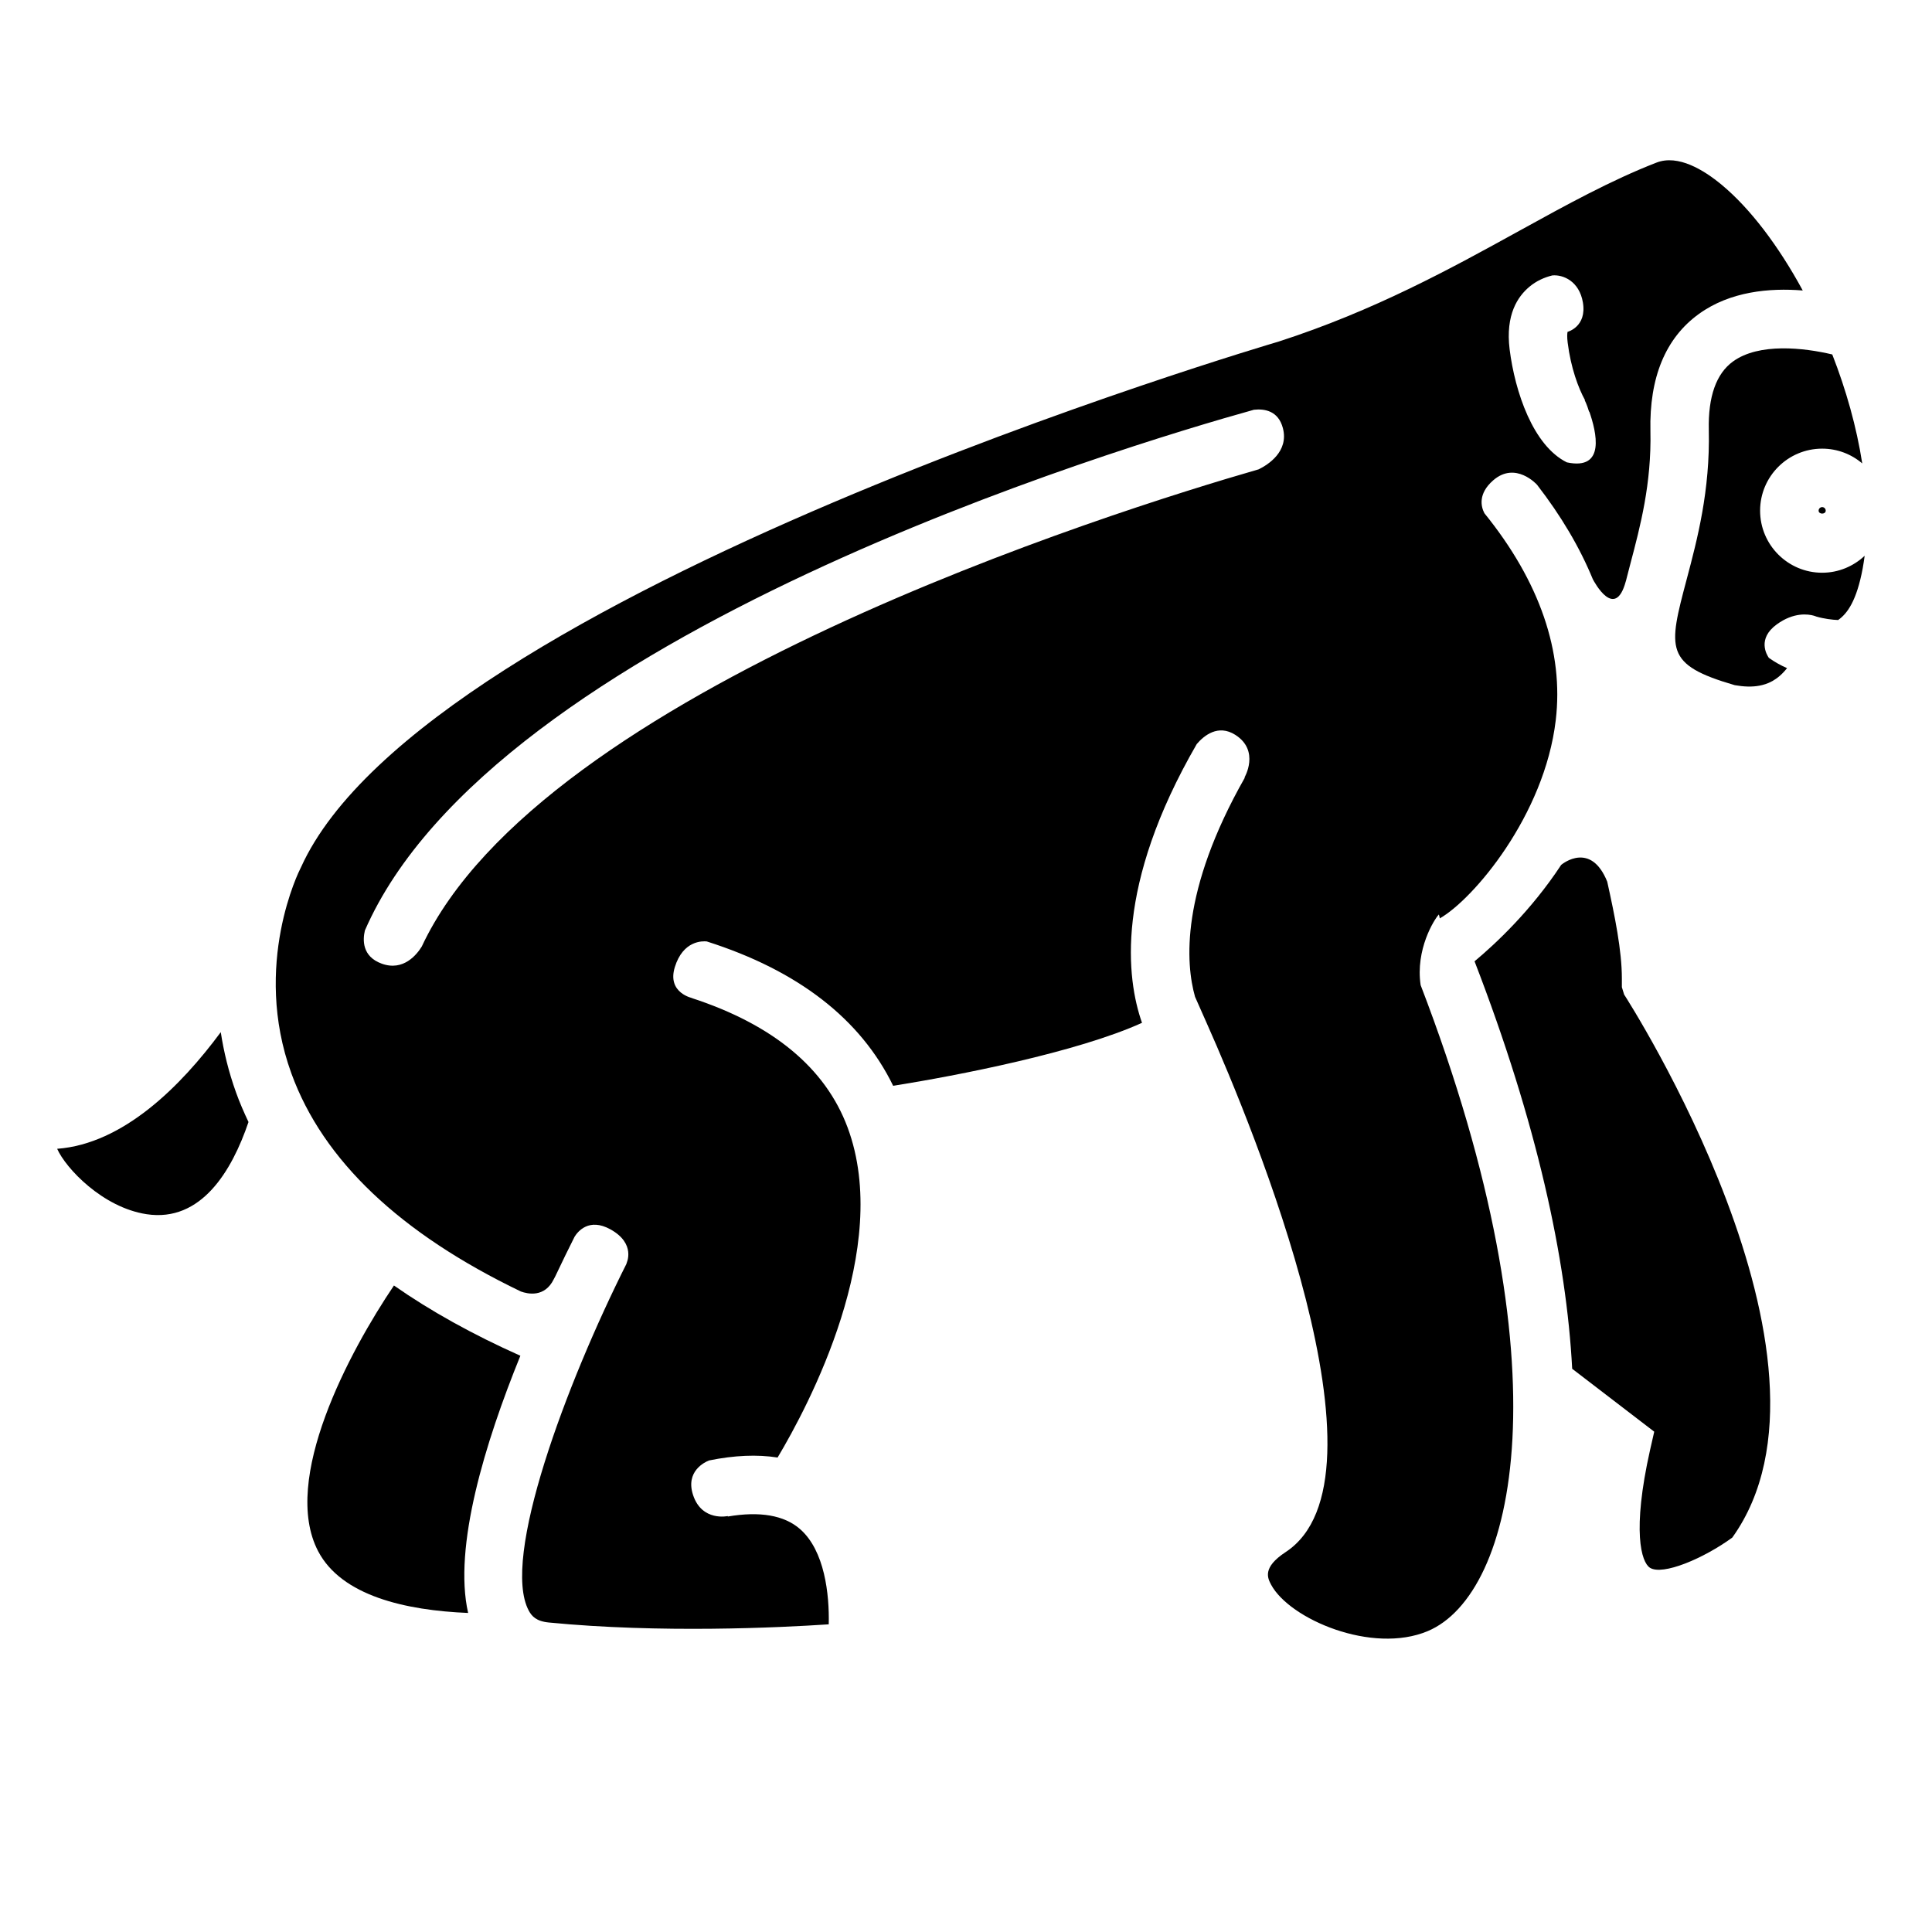 <?xml version="1.0" encoding="UTF-8"?>
<!-- Uploaded to: ICON Repo, www.iconrepo.com, Generator: ICON Repo Mixer Tools -->
<svg fill="#000000" width="800px" height="800px" version="1.1" viewBox="144 144 512 512" xmlns="http://www.w3.org/2000/svg">
 <g>
  <path d="m581.25 559.47c3.352 2.137 14.211-2.445 21.828-8 33.664-47.004-28.031-142.94-28.668-143.91l-0.598-1.945v-2.316c0-7.402-1.863-16.531-3.879-25.652-4.328-10.691-11.742-4.836-12.207-4.438-7.957 12.105-17.383 20.895-22.953 25.547 16.551 42.855 24.355 78.938 25.871 107.98l21.746 16.676-1.102 4.836c-4.836 21.559-2.312 29.77-0.039 31.219z"/>
  <path d="m248.4 484.67c-11.785 17.453-30.008 51.426-20.094 70.406 6.203 11.859 23.18 15.688 39.754 16.375-3.988-17.516 4.519-45.211 13.844-68.164-12.633-5.637-23.805-11.844-33.504-18.617z"/>
  <path d="m626.89 295.78c-9.07 0-16.445-7.379-16.445-16.445 0-9.074 7.375-16.438 16.445-16.438 4.051 0 7.766 1.473 10.625 3.918-1.492-9.633-4.281-19.504-7.945-28.879-7.531-1.785-19.422-3.141-26.309 1.859-4.449 3.223-6.606 9.316-6.41 18.117 0.363 16.148-3.074 29.094-5.836 39.516-4.934 18.586-5.981 22.715 12.711 28.148 2.309 0.406 4.508 0.516 6.531 0.133 2.016-0.379 4.711-1.32 7.332-4.648-1.648-0.715-3.285-1.617-4.832-2.731-0.543-0.789-3.148-5.043 2.106-8.863 4.527-3.289 8.332-2.715 9.801-2.309 0.215 0.082 0.418 0.152 0.641 0.215 0.004 0.004 0.023 0.016 0.023 0.016 2.047 0.598 4.227 0.863 5.789 0.926 2.414-1.668 4.918-5.078 6.523-13.723 0.195-1.09 0.363-2.195 0.516-3.309-2.945 2.769-6.902 4.496-11.266 4.496z"/>
  <path d="m625.95 279.33c0 1.031 1.883 1.047 1.883 0 0-0.523-0.418-0.941-0.941-0.941-0.523 0.004-0.941 0.422-0.941 0.941z"/>
  <path d="m221.24 428.52c8.359 22.984 28.816 42.367 60.805 57.742 1.785 0.645 6.312 1.688 8.727-3.293 0.133-0.266 0.242-0.469 0.359-0.68 1.926-4.074 3.684-7.656 5.148-10.559 0.828-1.324 3.785-5.109 9.516-1.926 6.852 3.809 4.227 9.004 4.227 9.004s0.031 0.004 0.047 0.016c-16.016 31.848-33.371 78.23-25.93 92.031 0.77 1.422 1.949 2.801 5.305 3.125 29.469 2.875 60.922 1.367 74.18 0.484 0.188-7.918-1.059-19.531-7.613-25.25-4.219-3.68-10.672-4.762-19.145-3.32 0.012-0.074 0.02-0.125 0.02-0.125s-6.852 1.531-9.203-5.535c-2.102-6.309 3.066-8.746 4.203-9.195 6.699-1.367 12.766-1.629 18.184-0.781 8.133-13.613 30.469-55.508 18.547-87.477-5.883-15.773-19.785-27.266-41.316-34.293l0.312 0.059s-6.922-1.32-4.777-8.262c2.203-7.117 7.422-6.906 8.465-6.793 24.203 7.703 40.77 20.547 49.395 38.258 17.055-2.711 48.734-8.883 65.945-16.691-4.117-11.73-7.231-36.293 14.508-73.875 1.898-2.231 5.644-5.34 10.211-2.445 6.641 4.227 2.418 11.355 2.418 11.355s0.055-0.016 0.137-0.051c-17.18 30.23-15.707 49.312-13.219 58.113l3.16 7.133c12.418 27.922 50.602 120.55 20.836 140.04-6.246 4.098-4.734 6.914-3.848 8.609 4.883 9.148 26.793 18.52 41.52 12.324 23.16-9.738 37.316-69.156-1.879-171.19-1.414-9.441 3.598-17.441 4.82-18.715 0.055-0.039 0.105 0.523 0.152 0.48 0.031-0.016 0.074 0.559 0.098 0.559h-0.02c8.883-5.039 27.762-27.246 30.754-52.527 2.144-18.066-4.211-36.711-18.902-54.852-0.934-1.758-1.715-5.188 2.309-8.707 5.953-5.199 11.629 1.148 11.637 1.16 6.383 8.246 11.301 16.566 14.773 25.004 0.363 0.699 5.891 11.07 8.734 0.629 0.02-0.039 0.031-0.07 0.039-0.105 0.379-1.512 0.77-3.039 1.18-4.566 2.637-9.961 5.629-21.246 5.32-35.199-0.316-14.203 4.004-24.656 12.855-31.039 8.277-5.977 18.695-6.922 27.512-6.211-6.375-11.754-13.914-21.734-21.508-28.031-4.699-3.898-11.508-8.082-17.246-5.859-11.977 4.644-23.852 11.184-36.426 18.113-17.961 9.906-38.34 21.129-63.742 29.328-2.465 0.727-226.12 66.598-259.04 139.27l-0.207 0.43c-0.125 0.219-12.867 25.379-2.34 54.281zm328.05-208.51c1.895-1.594 4.012-2.508 6.09-3.019 2.848-0.262 7.133 1.5 8.102 7.148 1.098 6.469-4.066 7.805-4.066 7.805-0.086 0.453-0.16 1.367 0.035 2.871 0.832 6.672 2.836 12.055 4.613 15.262l-0.133-0.055s0.57 0.988 1.219 3.18l0.012-0.203c1.91 5.496 4.43 15.742-5.934 13.531-8.957-4.438-13.75-18.707-15.16-29.941-1.148-9.238 2.203-14.055 5.223-16.578zm-308.6 170.6c34.004-78.121 200.25-128.17 235.61-138.02 2.812-0.312 6.488 0.258 7.688 4.902 1.602 6.203-3.996 9.688-6.41 10.879-38.617 11.129-190.12 58.609-221.8 126.46-1.289 2.102-4.852 6.637-10.609 4.551-5.293-1.922-5.035-6.398-4.473-8.773z"/>
  <path d="m182.87 465.78c14.438 2.172 22.574-11.453 26.984-24.434-1.211-2.57-2.344-5.152-3.293-7.809-1.98-5.5-3.269-10.855-4.055-16.008-10.586 14.316-25.836 29.605-43.359 30.914 2.269 5.137 12.039 15.566 23.723 17.336z"/>
 </g>
</svg>